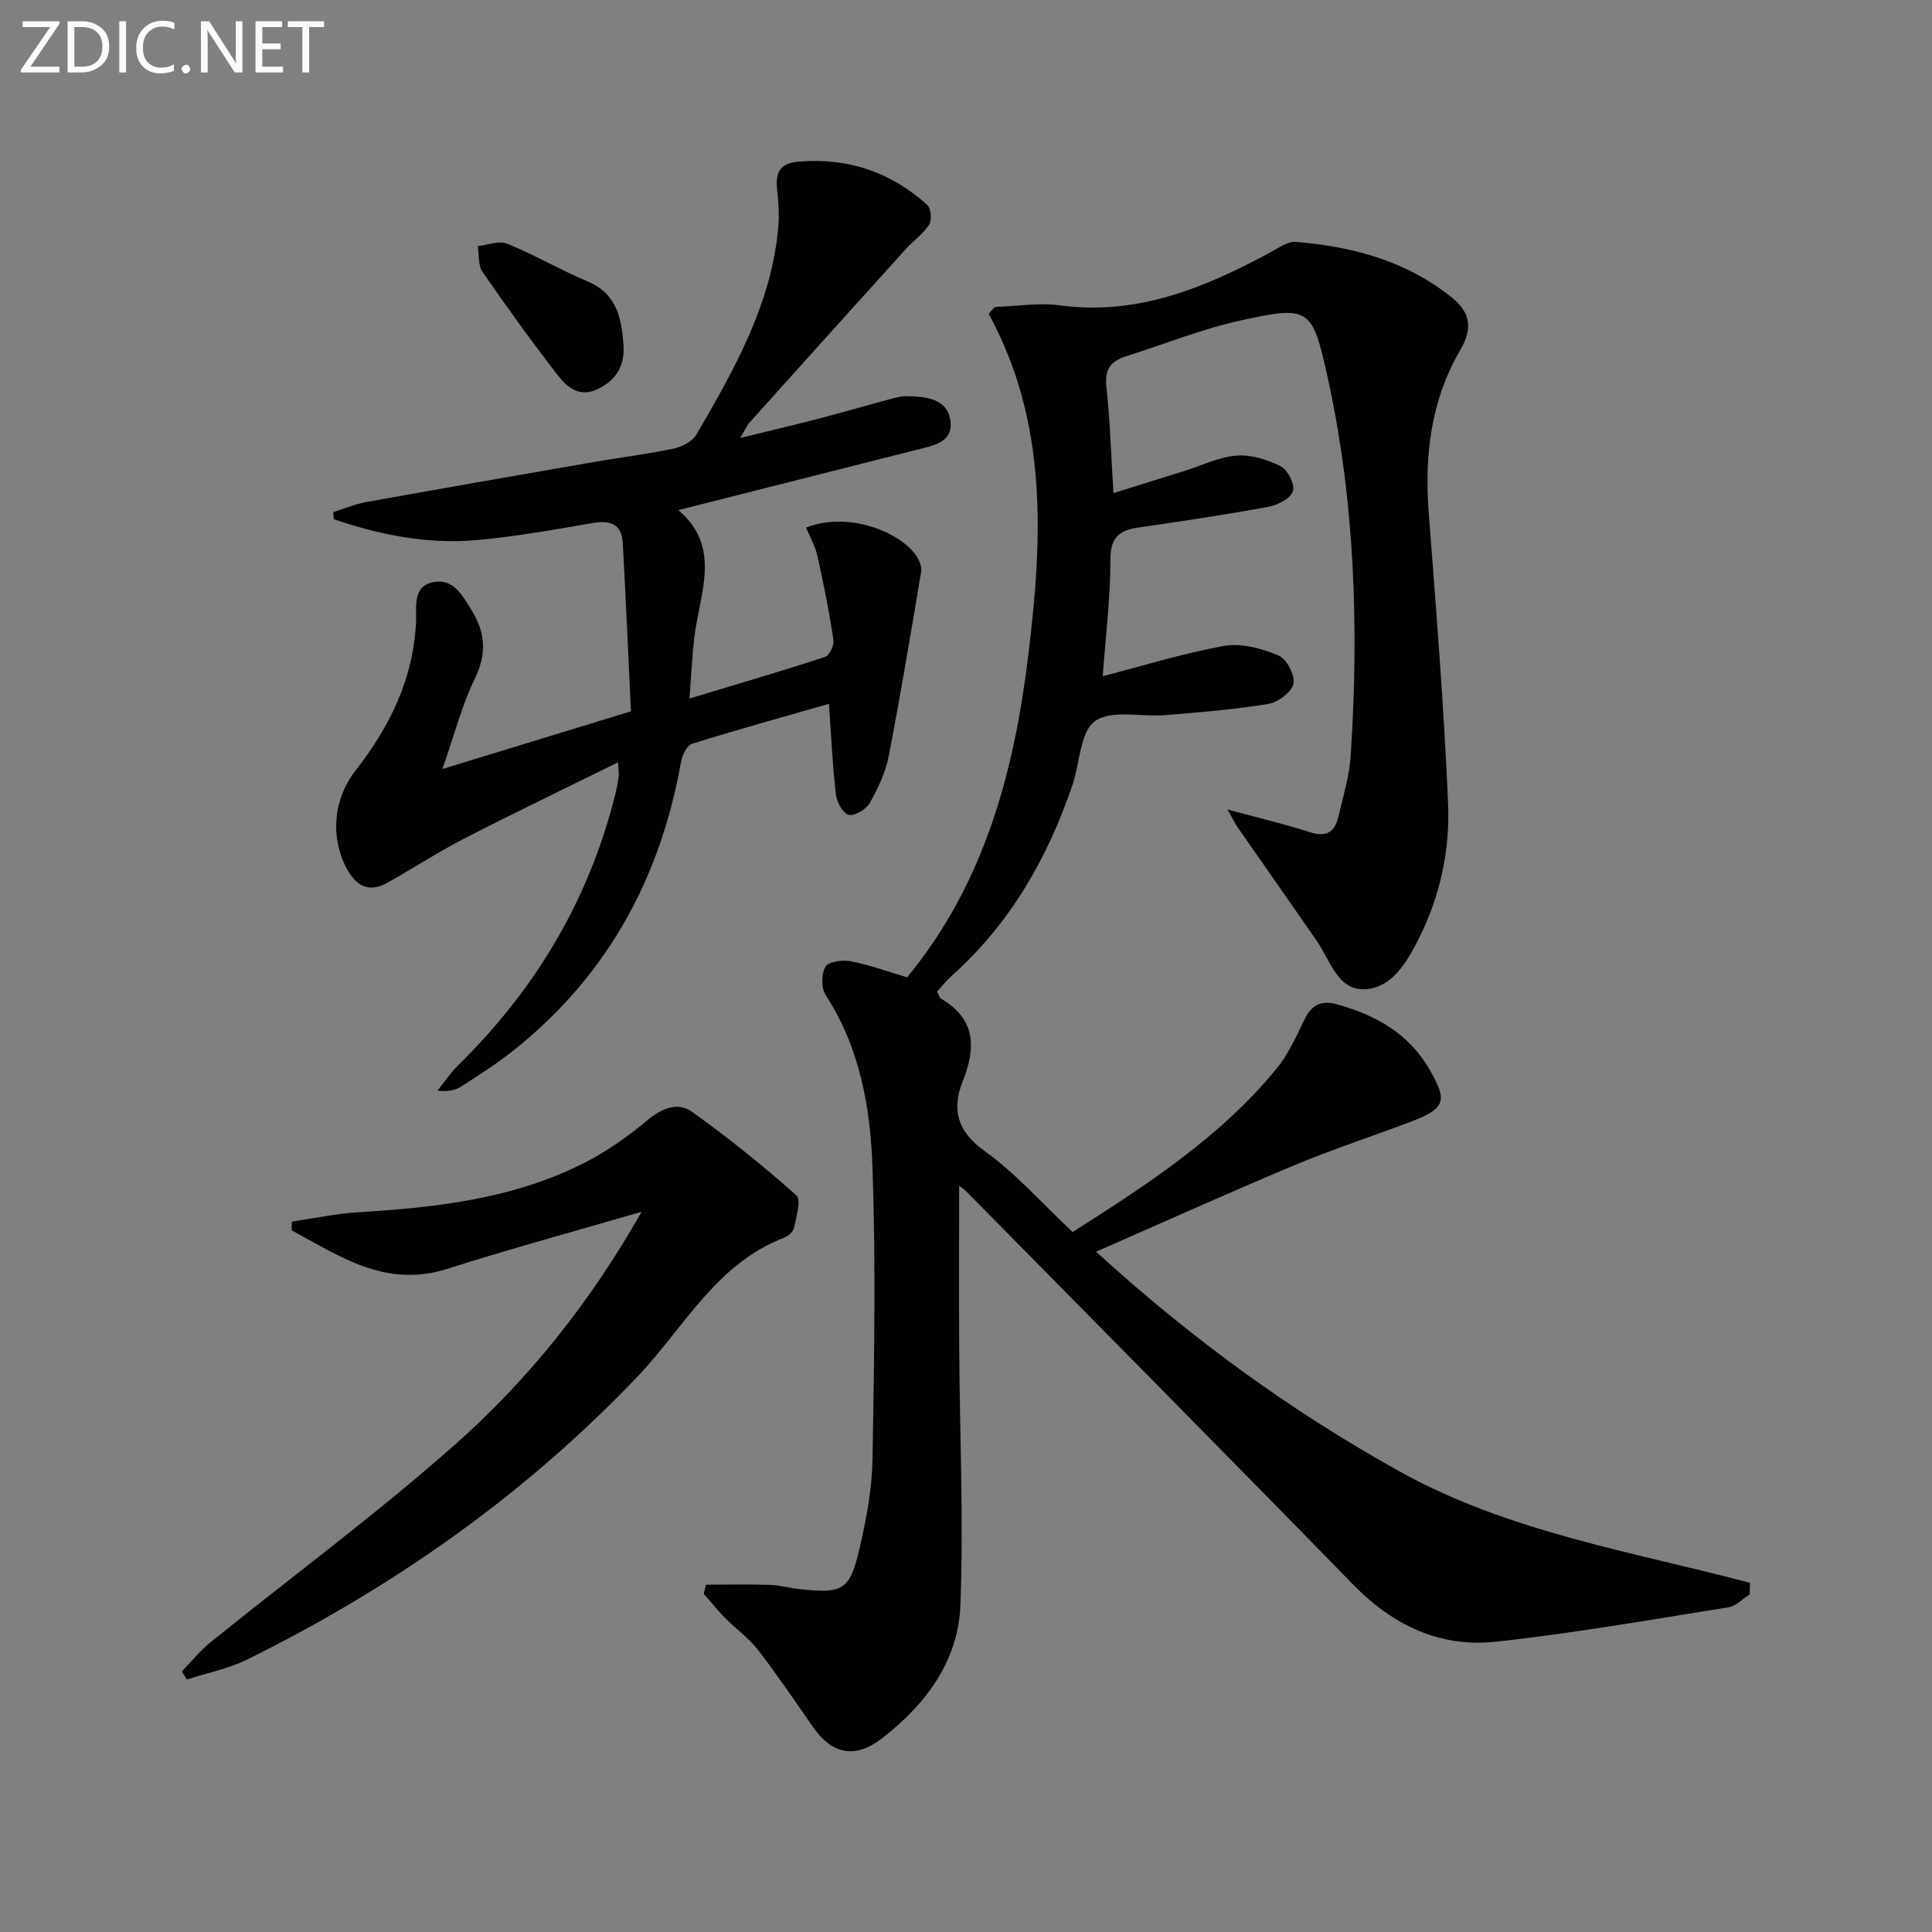 <svg enable-background="new 0 0 400 400" viewBox="0 0 400 400" xmlns="http://www.w3.org/2000/svg"><rect x="0" y="0" width="400" height="400" fill="#808080" stroke="none"/><path d="m362.25 330.09c-1.46.93-2.82 2.44-4.39 2.69-16.05 2.55-32.08 5.38-48.22 7.12-11.51 1.24-21.26-3.4-29.45-11.8-26.64-27.3-53.49-54.4-80.27-81.57-.32-.32-.73-.56-1.34-1.02 0 11.33-.06 22.38.01 33.43.11 17.81.93 35.64.25 53.41-.44 11.53-7.16 20.55-16.23 27.55-5.58 4.31-10.34 3.37-14.38-2.46-3.69-5.32-7.31-10.69-11.27-15.81-1.91-2.47-4.56-4.35-6.78-6.59-1.58-1.6-2.99-3.36-4.48-5.05.15-.63.31-1.27.46-1.9 4.42 0 8.84-.09 13.26.04 1.97.06 3.93.64 5.9.85 9.33 1.02 10.62.37 12.72-8.74 1.37-5.96 2.51-12.11 2.61-18.19.34-20.11.69-40.25-.01-60.34-.44-12.42-2.61-24.79-9.69-35.68-.95-1.46-.92-4.41-.04-5.89.64-1.08 3.55-1.45 5.25-1.12 3.87.75 7.62 2.13 11.65 3.33 16.01-19.46 22.14-42.48 25.08-66.64 2.93-24.1 4.17-48.09-8.2-70.74.42-.47.85-.94 1.27-1.41 4.5-.15 9.07-.93 13.47-.34 16.05 2.16 29.95-3.63 43.54-10.94 1.7-.91 3.61-2.34 5.31-2.2 11.75.98 22.84 3.89 32.32 11.53 4.11 3.31 4.16 6.68 1.74 10.84-6.08 10.45-7.45 21.78-6.54 33.66 1.54 20.05 3.14 40.1 4.01 60.18.42 9.65-1.62 19.2-6.04 27.99-2.43 4.83-5.5 10.2-11.1 10.53-5.69.34-7.25-5.96-10.02-9.97-5.47-7.91-11-15.77-16.48-23.66-.53-.77-.93-1.63-2.02-3.58 6.41 1.74 11.81 3 17.06 4.7 3.4 1.1 5.15-.06 5.88-3.18.99-4.18 2.27-8.38 2.55-12.63 1.74-26.47.9-52.88-4.87-78.83-3.1-13.96-3.77-14.42-17.95-11.3-8.06 1.77-15.81 4.92-23.71 7.41-3.08.97-4.43 2.65-4.05 6.21.76 7.1.98 14.25 1.47 22.11 4.9-1.53 9.7-3.02 14.51-4.52 3.65-1.14 7.23-2.94 10.95-3.24 3.01-.25 6.41.82 9.17 2.21 1.45.73 2.98 3.78 2.54 5.14-.49 1.49-3.1 2.88-4.99 3.23-8.95 1.65-17.96 3-26.96 4.3-3.95.57-5.85 1.98-5.85 6.58.01 7.9-.98 15.8-1.59 24.21 8.3-2.14 16.66-4.76 25.22-6.28 3.55-.63 7.74.57 11.2 2 1.66.69 3.43 4.11 3.06 5.84-.37 1.74-3.19 3.84-5.21 4.18-7.03 1.16-14.17 1.73-21.28 2.32-4.96.41-11.14-1.19-14.57 1.23-3.11 2.19-3.14 8.64-4.67 13.17-5.15 15.22-12.94 28.79-25.06 39.61-1.1.98-2.01 2.16-3 3.24.35.63.48 1.25.84 1.46 7.22 4.24 7.25 10.15 4.47 17.14-2.29 5.76-1.18 10.28 4.51 14.37 6.55 4.71 12 10.93 18.26 16.8 15.11-9.63 30.37-19.44 42.08-33.66 2.39-2.9 4.07-6.45 5.69-9.89 1.48-3.16 3.28-4.62 6.94-3.6 7.99 2.21 14.79 5.99 19.1 13.36 3.91 6.68 3.39 8.21-3.83 10.96-8.07 3.07-16.3 5.74-24.25 9.07-13.46 5.64-26.77 11.65-40.88 17.83 19.7 17.98 40.28 32.95 62.78 45.46 22.61 12.58 47.99 16.59 72.59 23.09-.03.78-.04 1.58-.05 2.39z" fill="#010100"/><path d="m171.62 145.72c-9.58 2.75-19.01 5.35-28.33 8.27-1.06.33-2.03 2.34-2.28 3.71-4.33 24.4-15.55 44.75-35.18 60.16-3.26 2.56-6.79 4.8-10.28 7.05-1.21.78-2.68 1.15-4.99.91 1.43-1.77 2.7-3.71 4.32-5.29 16.06-15.76 27.14-34.37 32.55-56.27.28-1.13.49-2.27.67-3.42.07-.45-.03-.93-.14-3.01-11 5.43-21.39 10.41-31.63 15.67-5.46 2.81-10.64 6.17-15.99 9.19-4.07 2.29-6.68.76-8.72-3.19-3.27-6.37-2.53-14.17 1.95-19.91 7.1-9.08 12.03-19.03 12.57-30.89.14-2.94-.85-7.44 3.73-8.21 4.12-.69 5.91 2.87 7.76 5.84 2.85 4.58 3.2 8.95.71 14.1-2.71 5.6-4.29 11.76-6.74 18.78 13.24-4.05 25.5-7.81 39.03-11.94-.55-11.49-1.05-23.19-1.69-34.88-.22-3.94-2.62-4.71-6.22-4.1-8.01 1.36-16.04 2.84-24.13 3.54-10.14.88-19.97-1.09-29.49-4.34-.03-.49-.07-.98-.1-1.47 2.27-.7 4.49-1.65 6.81-2.07 15.83-2.85 31.67-5.61 47.51-8.36 5.39-.93 10.83-1.58 16.17-2.72 1.73-.37 3.88-1.49 4.71-2.92 7.86-13.52 15.61-27.13 16.96-43.2.2-2.44.01-4.95-.26-7.39-.39-3.55.45-5.59 4.57-5.91 10.2-.81 19.02 2.2 26.52 8.99.78.71.96 3.14.36 4.09-1.21 1.92-3.24 3.3-4.8 5.02-10.82 11.96-21.61 23.95-32.39 35.96-.52.58-.82 1.34-1.91 3.17 6.16-1.51 11.22-2.7 16.26-4.01 4.97-1.29 9.91-2.73 14.88-4.06 1.11-.3 2.27-.61 3.39-.59 3.94.09 8.41.48 9 5.16.58 4.52-3.79 5.13-7.18 5.99-16.21 4.11-32.42 8.21-49.15 12.44 9.15 7.77 4.31 17.42 3.26 26.7-.42 3.78-.6 7.58-.96 12.31 9.88-2.98 19.03-5.66 28.09-8.62.9-.29 1.89-2.43 1.72-3.54-.9-5.85-2.05-11.66-3.34-17.44-.45-2-1.54-3.86-2.34-5.78 8.68-3.48 19.68.92 22.93 5.99.58.9 1.07 2.19.9 3.18-2.14 12.74-4.26 25.49-6.72 38.17-.65 3.35-2.2 6.63-3.89 9.63-.75 1.33-3.06 2.75-4.35 2.5-1.16-.23-2.5-2.61-2.68-4.17-.71-6.11-.98-12.23-1.45-18.82z" fill="#010100"/><path d="m132.84 250.88c-14.2 4.14-27.32 7.71-40.27 11.83-12.72 4.04-22.21-2.61-32.18-7.99.01-.6.01-1.2.02-1.8 4.6-.67 9.17-1.66 13.79-1.94 16.17-.98 32.18-2.78 46.86-10.26 4.69-2.39 9.1-5.54 13.15-8.92 2.96-2.47 6.21-3.64 9.03-1.63 7.51 5.36 14.73 11.18 21.64 17.3 1.04.92-.02 4.43-.46 6.68-.16.81-1.19 1.77-2.04 2.09-14.14 5.38-20.8 18.72-30.43 28.81-23.37 24.5-50.56 43.61-80.79 58.54-3.89 1.92-8.31 2.78-12.48 4.13-.34-.56-.69-1.12-1.03-1.68 1.98-2.03 3.79-4.29 5.98-6.06 16.81-13.57 34.23-26.45 50.4-40.74 15.36-13.57 28.18-29.59 38.81-48.36z" fill="#010100"/><path d="m129.1 71.58c.23 4.13-1.46 7.01-5.17 8.89-3.95 2-6.54-.31-8.56-2.92-5.36-6.93-10.5-14.05-15.47-21.26-.94-1.36-.69-3.54-.99-5.34 2.05-.21 4.4-1.19 6.08-.5 5.67 2.31 11 5.43 16.65 7.81 6.15 2.57 7.06 7.72 7.46 13.32z" fill="#010100"/><g fill="#fafafa"><path d="m12.4 4.8-6.1 9h6v1.2h-8v-.5l6.1-8.9h-5.7v-1.2h7.6v.4z"/><path d="m14 15v-10.6h3c1.6 0 2.9.5 4 1.4s1.6 2.2 1.6 3.8-.5 3-1.6 3.9-2.4 1.5-4 1.5zm1.4-9.4v8.2h1.6c1.3 0 2.4-.4 3.1-1.1s1.1-1.8 1.1-3.1-.4-2.3-1.2-3-1.8-1-3.1-1z"/><path d="m26.1 4.4v10.6h-1.4v-10.6z"/><path d="m36.1 14.6c-.8.4-1.8.6-2.9.6-1.5 0-2.7-.5-3.6-1.4s-1.4-2.2-1.4-3.8c0-1.7.5-3.1 1.5-4.1s2.3-1.6 3.9-1.6c1 0 1.8.1 2.5.4v1.4c-.8-.4-1.6-.6-2.5-.6-1.2 0-2.1.4-2.9 1.2s-1.1 1.8-1.1 3.2c0 1.3.3 2.3 1 3s1.6 1.1 2.7 1.1c1 0 2-.2 2.7-.7v1.3z"/><path d="m37.6 14.3c0-.2.1-.5.3-.6s.4-.3.6-.3c.3 0 .5.1.6.3s.3.4.3.6-.1.4-.3.6-.4.3-.6.3c-.3 0-.5-.1-.6-.3s-.3-.4-.3-.6z"/><path d="m50.2 15h-1.6l-5.3-8.2c-.2-.2-.3-.5-.4-.7 0 .2.1.7.1 1.5v7.4h-1.4v-10.6h1.7l5.2 8.1c.2.4.4.6.4.7 0-.3-.1-.8-.1-1.5v-7.3h1.4z"/><path d="m58.6 15h-5.7v-10.6h5.5v1.2h-4.1v3.4h3.8v1.2h-3.8v3.6h4.3z"/><path d="m67.1 5.6h-3.1v9.4h-1.4v-9.4h-3v-1.2h7.5z"/></g></svg>
